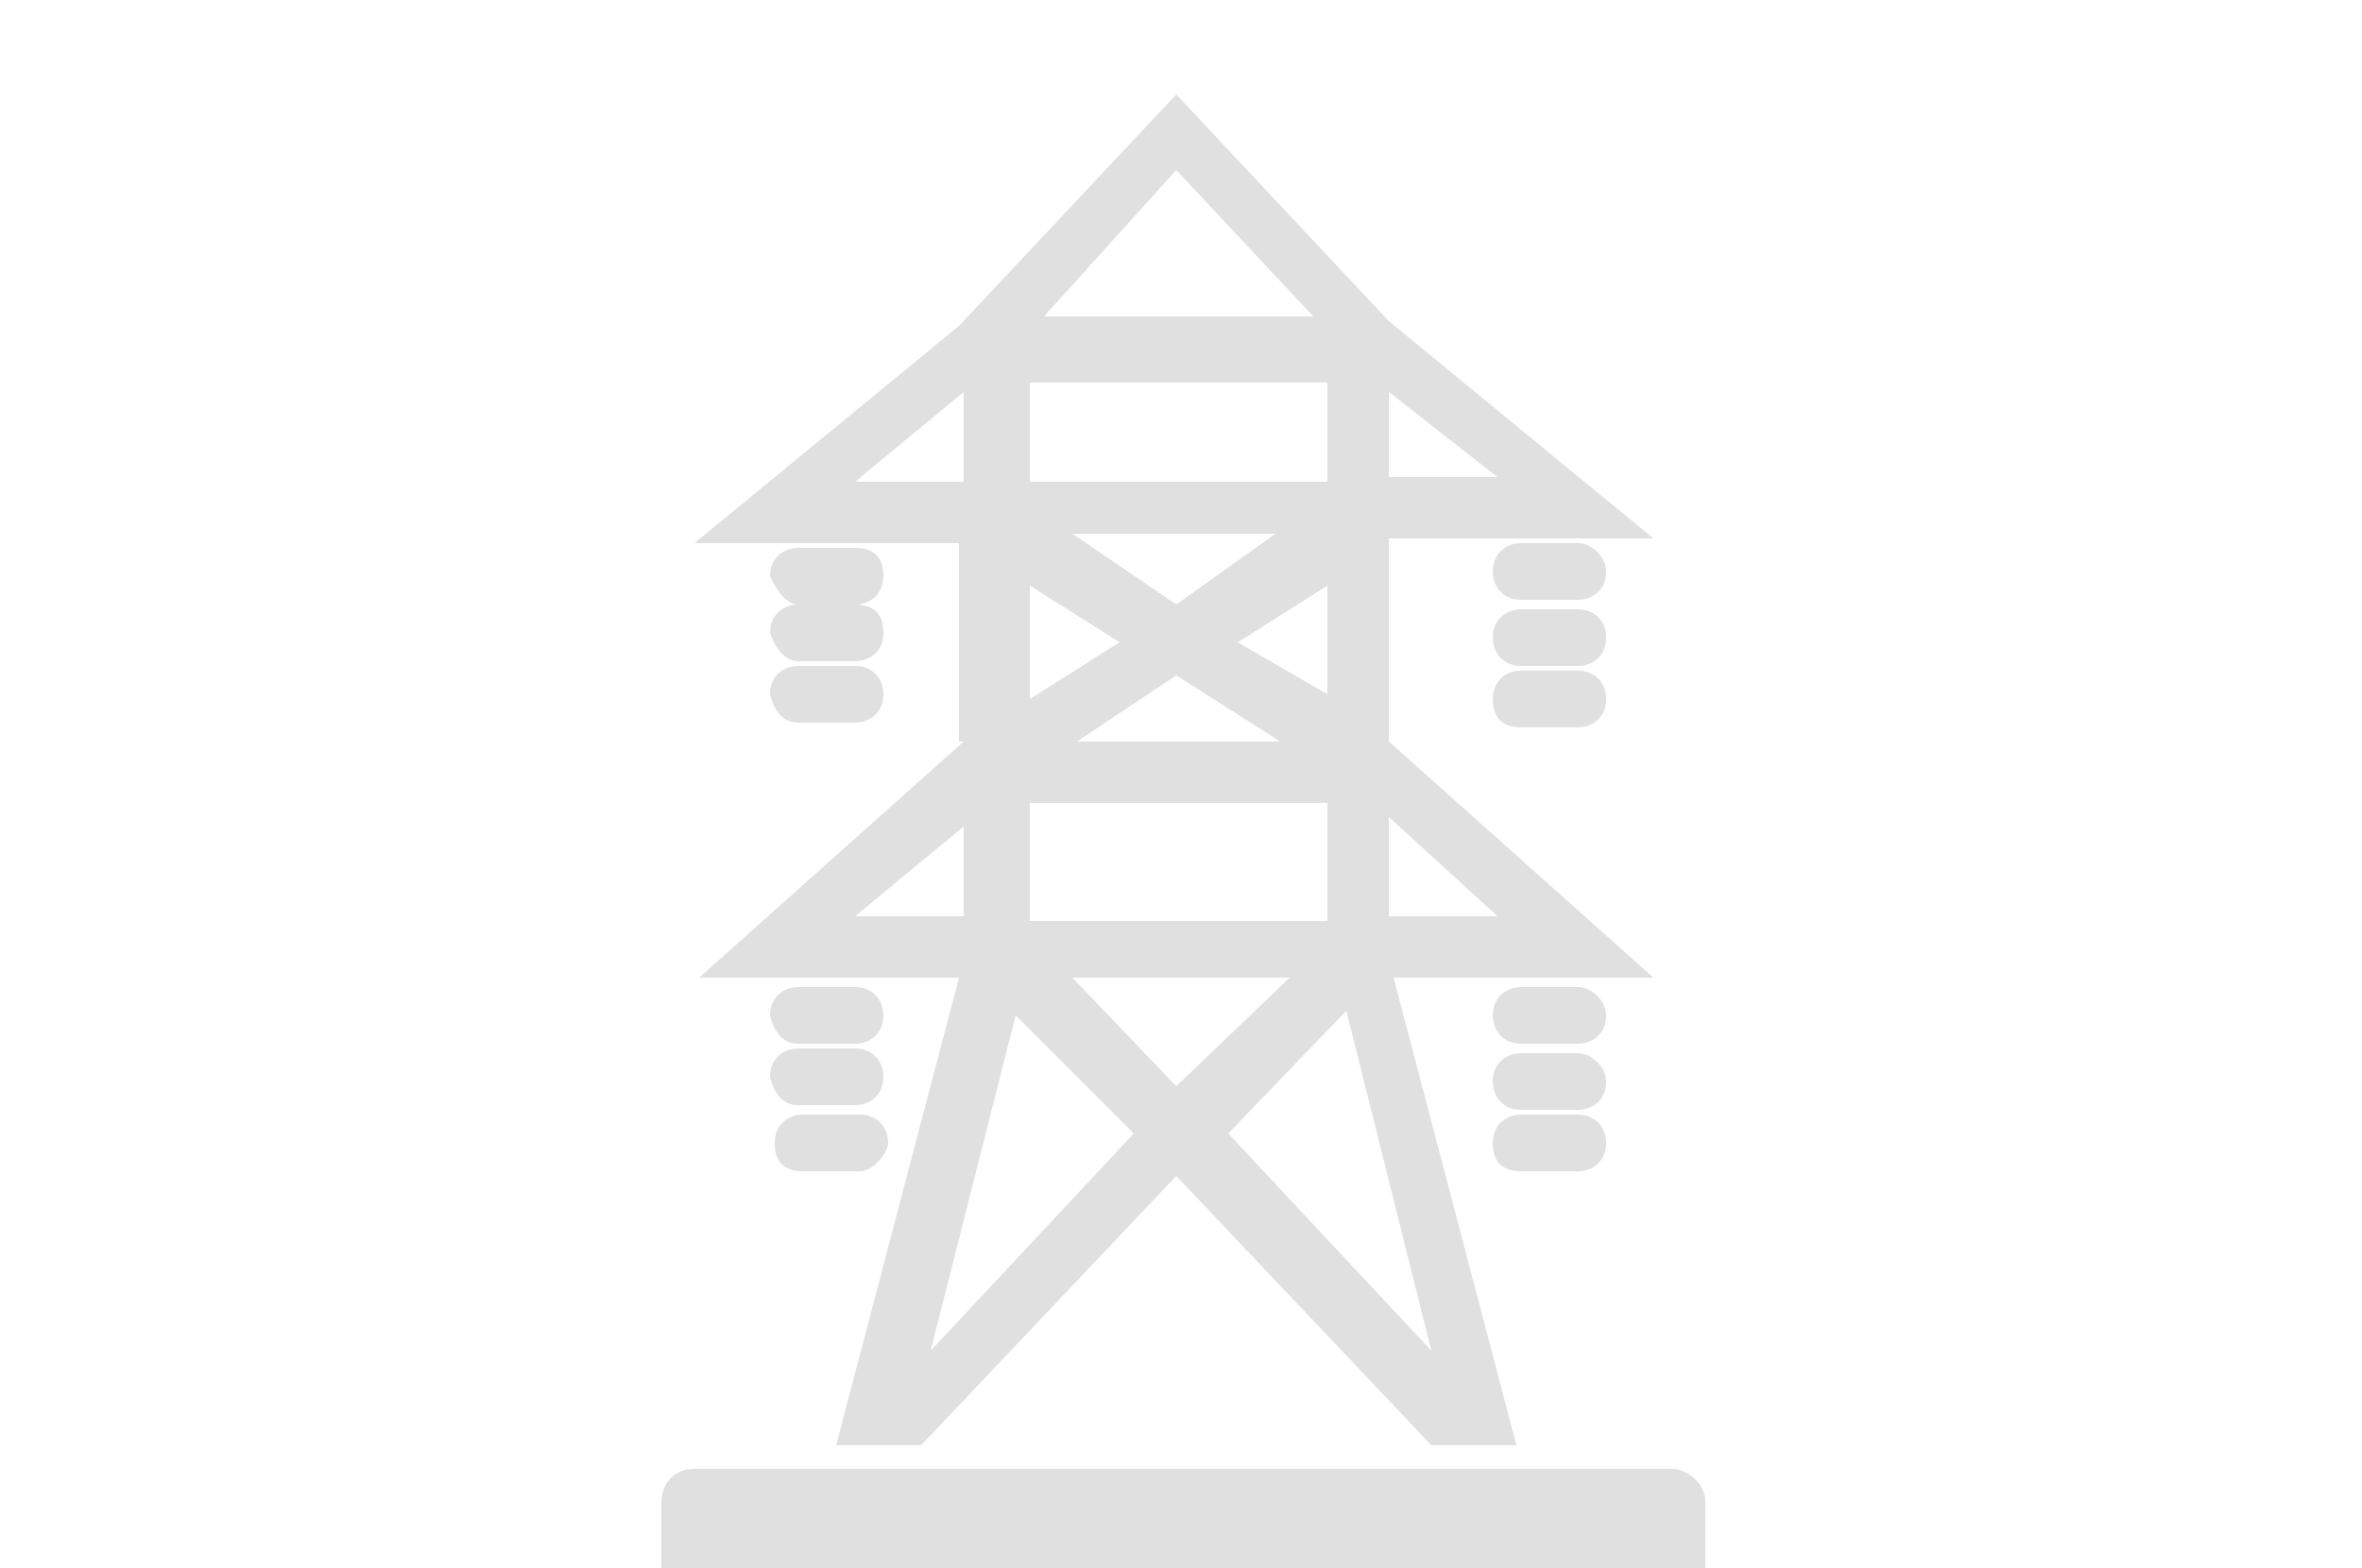<?xml version="1.0" encoding="utf-8"?>
<!-- Generator: Adobe Illustrator 22.1.0, SVG Export Plug-In . SVG Version: 6.00 Build 0)  -->
<svg version="1.1" id="圖層_1" xmlns="http://www.w3.org/2000/svg" xmlns:xlink="http://www.w3.org/1999/xlink" x="0px" y="0px"
	 viewBox="0 0 50 33.2" style="enable-background:new 0 0 50 33.2;" xml:space="preserve">
<style type="text/css">
	.st0{fill:#E0E0E0;}
</style>
<g>
	<path class="st0" d="M16.9,12.8h1.2c0.3,0,0.6-0.2,0.6-0.6s-0.2-0.6-0.6-0.6h-1.2c-0.3,0-0.6,0.2-0.6,0.6
		C16.4,12.4,16.6,12.8,16.9,12.8z"/>
	<path class="st0" d="M16.9,14h1.2c0.3,0,0.6-0.2,0.6-0.6c0-0.4-0.2-0.6-0.6-0.6h-1.2c-0.3,0-0.6,0.2-0.6,0.6
		C16.4,13.7,16.6,14,16.9,14z"/>
	<path class="st0" d="M16.9,15.3h1.2c0.3,0,0.6-0.2,0.6-0.6c0-0.3-0.2-0.6-0.6-0.6h-1.2c-0.3,0-0.6,0.2-0.6,0.6
		C16.4,15.1,16.6,15.3,16.9,15.3z"/>
	<path class="st0" d="M33.4,11.5h-1.2c-0.3,0-0.6,0.2-0.6,0.6c0,0.3,0.2,0.6,0.6,0.6h1.2c0.3,0,0.6-0.2,0.6-0.6
		C34,11.8,33.7,11.5,33.4,11.5z"/>
	<path class="st0" d="M33.4,12.9h-1.2c-0.3,0-0.6,0.2-0.6,0.6c0,0.3,0.2,0.6,0.6,0.6h1.2c0.3,0,0.6-0.2,0.6-0.6S33.7,12.9,33.4,12.9
		z"/>
	<path class="st0" d="M33.4,14.2h-1.2c-0.3,0-0.6,0.2-0.6,0.6s0.2,0.6,0.6,0.6h1.2c0.3,0,0.6-0.2,0.6-0.6S33.7,14.2,33.4,14.2z"/>
	<path class="st0" d="M16.9,22.1h1.2c0.3,0,0.6-0.2,0.6-0.6c0-0.3-0.2-0.6-0.6-0.6h-1.2c-0.3,0-0.6,0.2-0.6,0.6
		C16.4,21.9,16.6,22.1,16.9,22.1z"/>
	<path class="st0" d="M16.9,23.4h1.2c0.3,0,0.6-0.2,0.6-0.6c0-0.3-0.2-0.6-0.6-0.6h-1.2c-0.3,0-0.6,0.2-0.6,0.6
		C16.4,23.2,16.6,23.4,16.9,23.4z"/>
	<path class="st0" d="M18.8,24.2c0-0.3-0.2-0.6-0.6-0.6H17c-0.3,0-0.6,0.2-0.6,0.6c0,0.4,0.2,0.6,0.6,0.6h1.2
		C18.5,24.8,18.8,24.4,18.8,24.2z"/>
	<path class="st0" d="M33.4,20.9h-1.2c-0.3,0-0.6,0.2-0.6,0.6c0,0.3,0.2,0.6,0.6,0.6h1.2c0.3,0,0.6-0.2,0.6-0.6
		C34,21.2,33.7,20.9,33.4,20.9z"/>
	<path class="st0" d="M33.4,22.3h-1.2c-0.3,0-0.6,0.2-0.6,0.6c0,0.3,0.2,0.6,0.6,0.6h1.2c0.3,0,0.6-0.2,0.6-0.6
		C34,22.6,33.7,22.3,33.4,22.3z"/>
	<path class="st0" d="M33.4,23.6h-1.2c-0.3,0-0.6,0.2-0.6,0.6c0,0.4,0.2,0.6,0.6,0.6h1.2c0.3,0,0.6-0.2,0.6-0.6
		C34,23.8,33.7,23.6,33.4,23.6z"/>
	<path class="st0" d="M20.4,15.7l-5.6,5h5.5l-2.6,9.9h1.8l5.4-5.7l5.4,5.7h1.8l-2.6-9.9h5.5l-5.6-5v-4.3h5.6l-5.6-4.6l0,0l0,0l0,0
		l0,0L24.9,2l-4.6,4.9l0,0l-5.6,4.6h5.6V15.7L20.4,15.7z M29.4,8.3l2.3,1.8h-2.3V8.3z M18.1,19.4l2.3-1.9v1.9H18.1z M24.9,23
		l-2.2-2.3h4.6L24.9,23z M29.4,17.3l2.3,2.1h-2.3V17.3z M30.3,28.6L26,24l2.5-2.6L30.3,28.6z M27.1,15.7h-4.3l2.1-1.4L27.1,15.7z
		 M22.7,11.3h4.3l-2.1,1.5L22.7,11.3z M26.2,13.6l1.9-1.2v2.3L26.2,13.6z M24.9,3.6l2.9,3.1h-5.7L24.9,3.6z M21.8,8.1h6.3v2.1h-6.3
		V8.1z M21.8,12.4l1.9,1.2l-1.9,1.2V12.4z M21.8,17h6.3v2.5h-6.3V17z M18.1,10.2l2.3-1.9v1.9H18.1z M21.5,21.5L24,24l-4.3,4.6
		L21.5,21.5z"/>
	<path class="st0" d="M14,33.2v-1.4c0-0.3,0.2-0.7,0.7-0.7h20.7c0.3,0,0.7,0.3,0.7,0.7v1.4H14z"/>
</g>
</svg>
